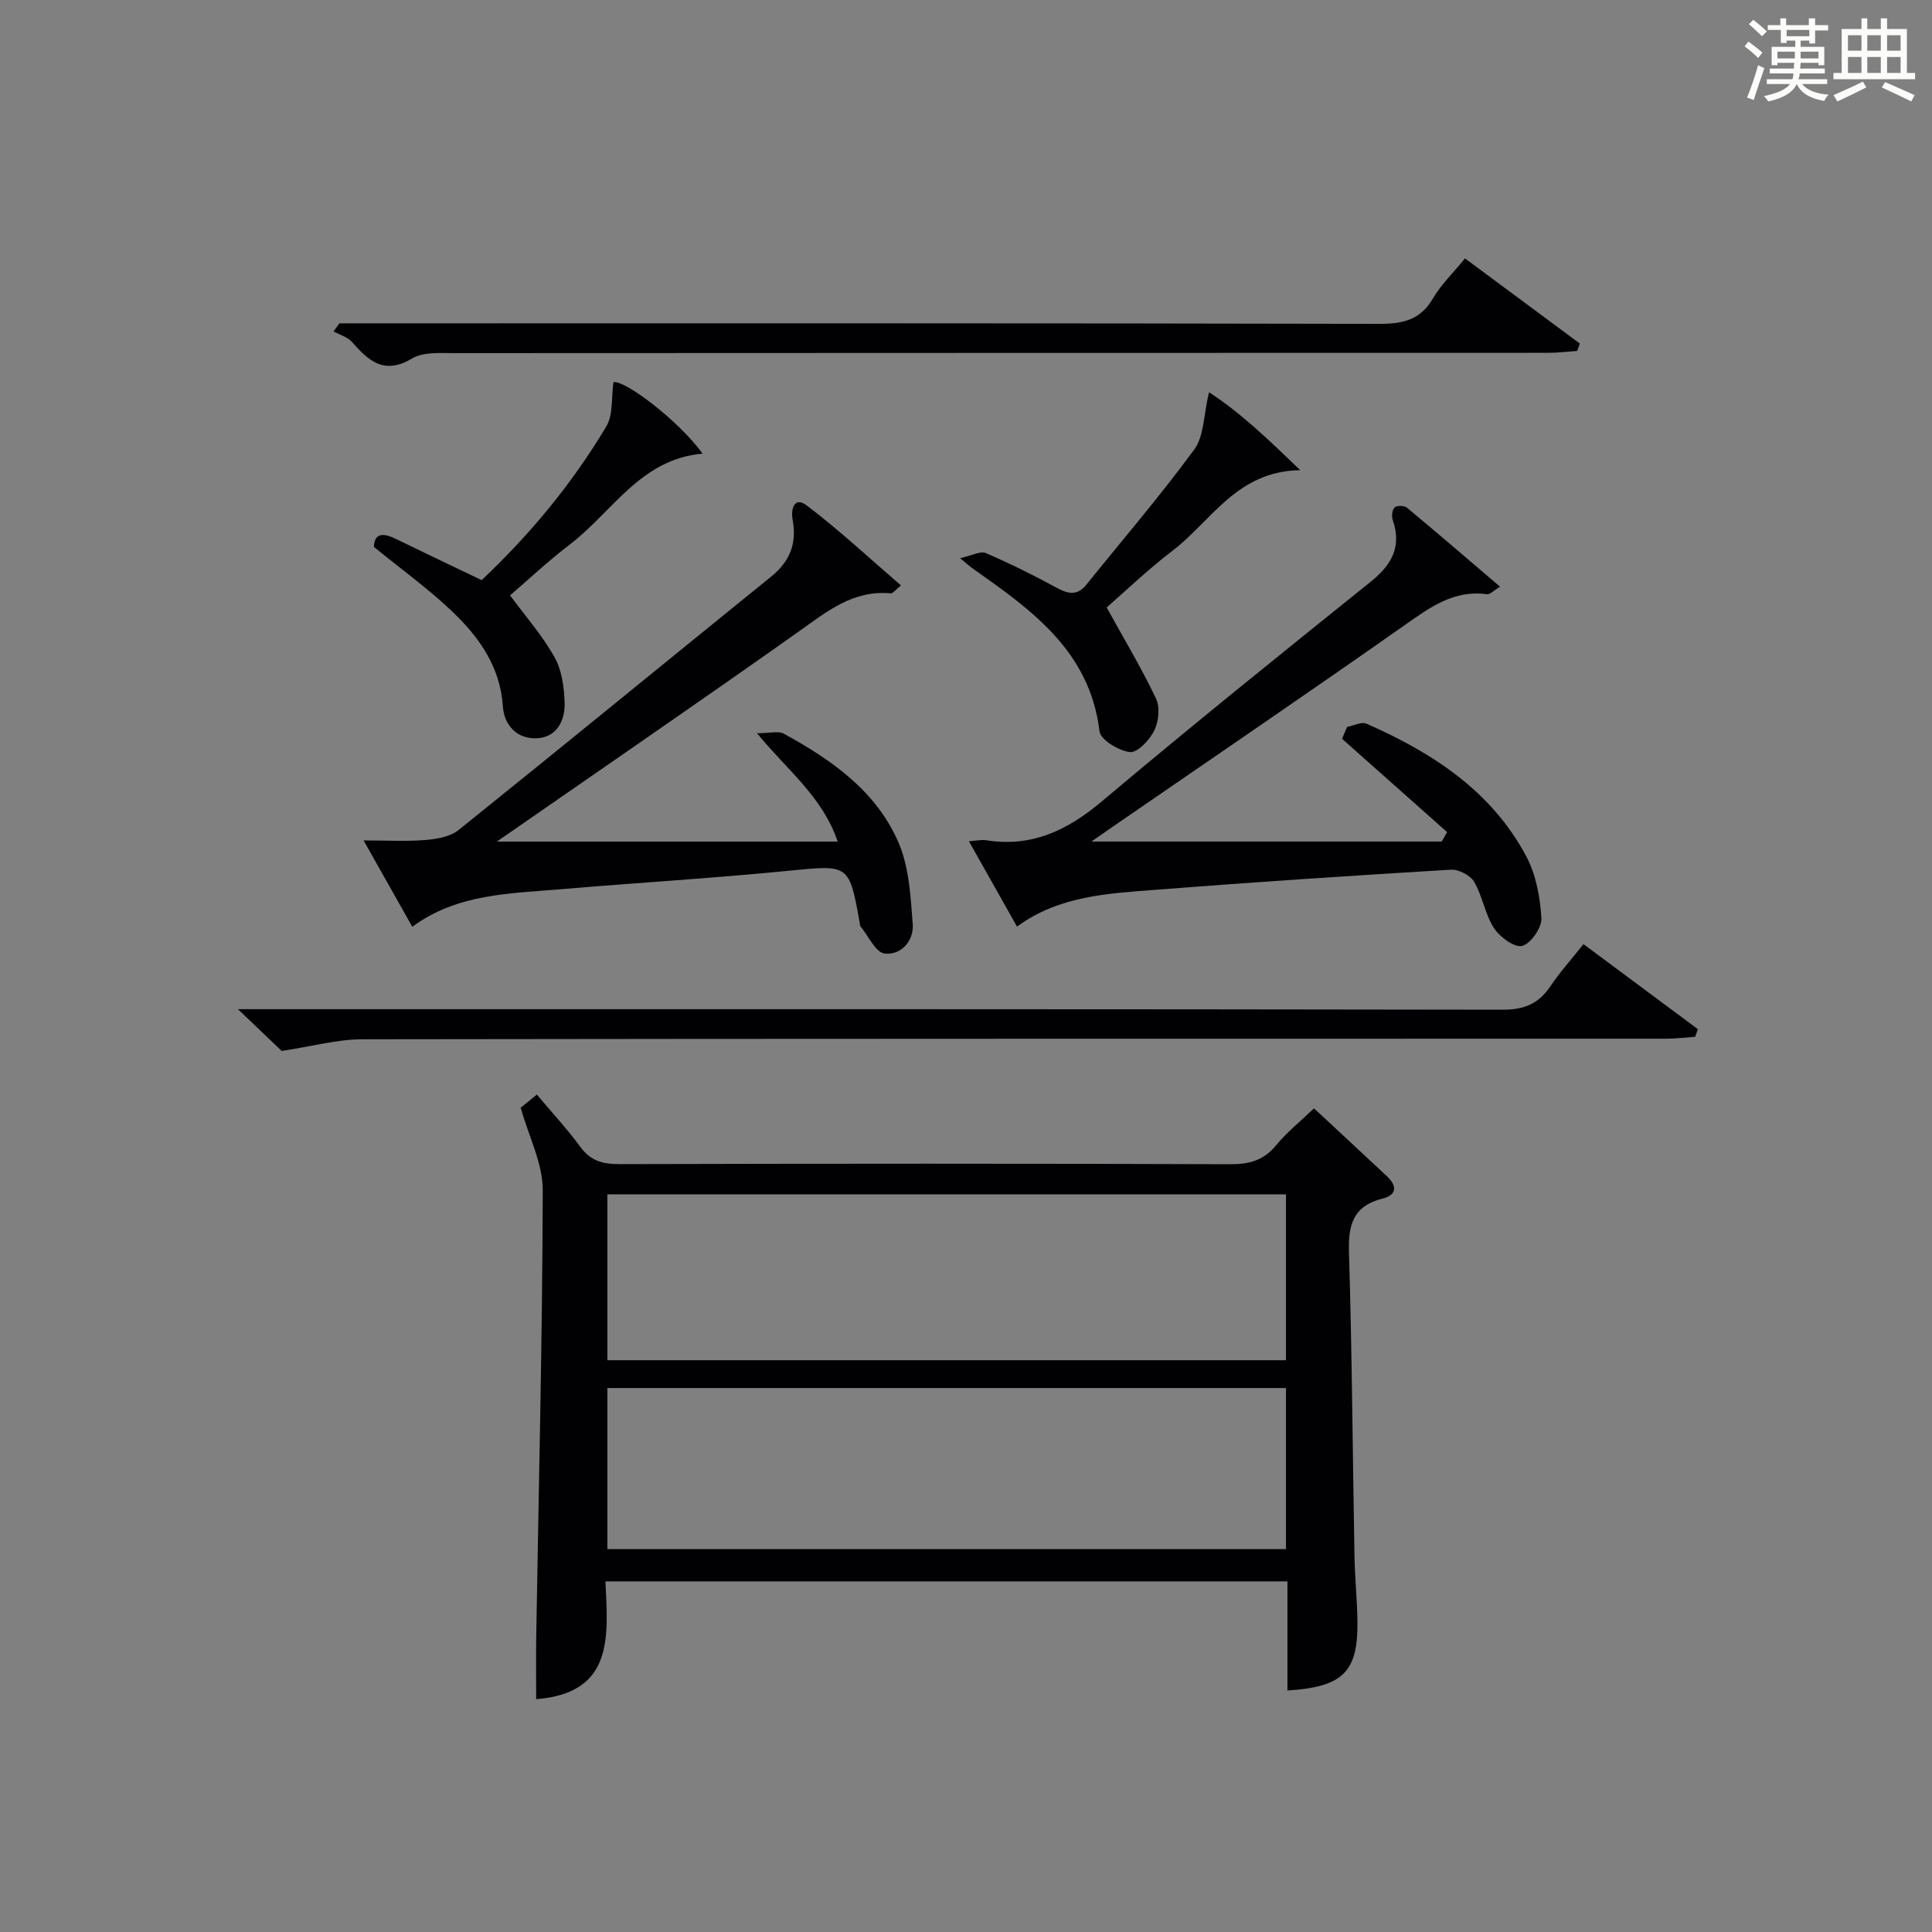 <?xml version="1.0" encoding="utf-8"?>
<svg version="1.1" id="漢_ZDIC_典" xmlns="http://www.w3.org/2000/svg" xmlns:xlink="http://www.w3.org/1999/xlink" x="0px" y="0px"
	 viewBox="0 0 400 400" style="enable-background:new 0 0 400 400;" xml:space="preserve">
<rect x="0" y="0" width="400" height="400" fill="#808080" stroke="none"/>
<style type="text/css">
	.st1{fill:#010104;}
	.st0{fill:#fbfcfa;}
</style>
<g>
	<path class="st0" d="M361.2,9.6l0.8-1c0.9,0.7,1.9,1.4,2.9,2.3L364,12C363,11,362,10.2,361.2,9.6z M361.7,20.2
		c0.9-2.1,1.6-4.3,2.3-6.7c0.4,0.2,0.8,0.4,1.3,0.6c-0.7,2.1-1.5,4.3-2.2,6.6L361.7,20.2z M362.1,5l0.9-0.9c1,0.8,2,1.6,2.8,2.4
		l-1,1C363.9,6.6,363,5.8,362.1,5z M374.6,3.8h1.2v1.4h2.7v1.1h-2.7v2.7h-1.2V8.4h-1.8v1.3h4.9v3.8h-1.2v-0.5h-3.7
		c0,0.4-0.1,0.9-0.1,1.2h5.1v1h-5.2c0,0.5-0.1,0.9-0.3,1.2h6v1h-5.2c1.1,1.3,2.9,2,5.5,2.2c-0.4,0.4-0.7,0.8-0.9,1.3
		c-2.9-0.5-4.8-1.6-5.7-3.5H372c-0.8,1.7-2.7,2.9-5.9,3.6c-0.2-0.4-0.6-0.8-0.9-1.1c2.8-0.6,4.6-1.4,5.4-2.5h-4.8v-1h5.3
		c0.1-0.3,0.2-0.7,0.2-1.2h-4.9v-1h5c0-0.4,0-0.8,0.1-1.2H368v0.5h-1.2V9.7h4.9V8.4h-1.8v0.5h-1.2V6.2H366V5.2h2.6V3.8h1.2v1.4h4.7
		V3.8z M368,12.1h3.6c0-0.4,0-0.9,0-1.4H368V12.1z M369.9,7.5h4.7V6.2h-4.7V7.5z M376.5,10.7h-3.7c0,0.5,0,1,0,1.4h3.7V10.7z"/>
	<path class="st0" d="M385.3,3.8h1.3V6h2.8V3.8h1.3V6h4.1v9.1h1.7v1.3h-16.9v-1.3h1.7V6h4.1V3.8z M385.7,16.9l0.7,1.2
		c-1.8,0.9-3.8,1.9-6,2.9c-0.2-0.4-0.5-0.8-0.8-1.3C381.9,18.7,383.9,17.8,385.7,16.9z M382.6,10.5h2.8V7.3h-2.8V10.5z M382.6,15.1
		h2.8v-3.3h-2.8V15.1z M386.6,10.5h2.8V7.3h-2.8V10.5z M386.6,15.1h2.8v-3.3h-2.8V15.1z M390.3,17c2.1,0.9,4.1,1.8,6.1,2.7l-0.7,1.3
		c-2.2-1.1-4.2-2-6.1-2.9L390.3,17z M393.5,7.3h-2.8v3.2h2.8V7.3z M390.7,15.1h2.8v-3.3h-2.8V15.1z"/>
	
	<path class="st1" d="M266.55,350c0-7.7,0-14.98,0-22.59c-47.15,0-93.84,0-141.2,0c0.51,11.19,1.89,23.14-14.34,24.38
		c0-4.29-0.06-8.67,0.01-13.05c0.51-30.79,1.28-61.57,1.35-92.36c0.01-5.5-2.87-11-4.57-17.04c0.59-0.48,1.84-1.49,3.35-2.72
		c3.14,3.74,6.29,7.13,9.02,10.85c2.12,2.89,4.64,3.56,8.08,3.55c42.15-0.11,84.31-0.13,126.46,0.02c3.97,0.01,6.93-0.79,9.51-3.94
		c2.2-2.68,4.98-4.89,7.83-7.63c4.9,4.56,10,9.28,15.07,14.03c2.15,2.02,2.17,3.89-0.93,4.67c-6.02,1.51-7.08,5.41-6.9,11.11
		c0.64,20.96,0.76,41.93,1.14,62.9c0.08,4.48,0.55,8.96,0.61,13.44C281.19,346.13,278.11,349.27,266.55,350z M125.75,281.62
		c47.03,0,93.74,0,140.5,0c0-11.64,0-22.9,0-34.35c-46.95,0-93.55,0-140.5,0C125.75,258.72,125.75,269.98,125.75,281.62z
		 M125.75,320.73c46.95,0,93.55,0,140.5,0c0-11.26,0-22.33,0-33.35c-47.03,0-93.75,0-140.5,0
		C125.75,298.7,125.75,309.62,125.75,320.73z"/>
	<path class="st1" d="M299.61,172.28c-7.25-6.44-14.5-12.88-21.75-19.32c0.35-0.82,0.69-1.64,1.04-2.46c1.36-0.25,2.98-1.12,4.03-0.66
		c13.65,6.01,25.9,13.93,33.1,27.52c2,3.78,2.84,8.43,3.1,12.75c0.11,1.95-2.2,5.26-3.99,5.73c-1.57,0.41-4.64-1.84-5.84-3.7
		c-1.85-2.87-2.35-6.59-4.09-9.56c-0.79-1.36-3.21-2.62-4.8-2.52c-20.4,1.22-40.79,2.57-61.16,4.16c-9.9,0.77-19.97,1.23-28.69,7.62
		c-3.37-5.98-6.51-11.56-9.96-17.67c1.7-0.12,2.66-0.36,3.56-0.21c9.42,1.51,16.83-2.04,23.97-8.05
		c18.32-15.43,36.97-30.46,55.65-45.46c4.39-3.53,6.48-7.28,4.56-12.83c-0.26-0.76-0.1-2.11,0.41-2.57
		c0.48-0.43,1.99-0.39,2.54,0.06c6.35,5.27,12.6,10.66,19.28,16.36c-1.39,0.84-2.1,1.64-2.69,1.56c-6.93-0.95-11.88,2.76-17.16,6.47
		c-19.99,14.05-40.2,27.79-60.32,41.65c-1.34,0.92-2.67,1.85-4.43,3.08c24.57,0,48.55,0,72.52,0
		C298.87,173.59,299.24,172.94,299.61,172.28z"/>
	<path class="st1" d="M85.36,191.88C82.17,186.21,79,180.6,75.28,174c4.77,0,8.82,0.24,12.81-0.09c2.34-0.19,5.11-0.67,6.85-2.06
		c21.66-17.39,43.14-35.01,64.73-52.48c3.88-3.14,5.34-6.87,4.44-11.72c-0.42-2.27,0.33-4.96,2.92-3
		c6.69,5.07,12.86,10.84,19.5,16.55c-1.15,0.93-1.67,1.7-2.12,1.65c-7.85-0.75-13.3,3.84-19.19,8.01
		c-20.89,14.78-41.99,29.25-62.35,43.38c22.45,0,46.04,0,70.57,0c-3.19-9.32-10.26-14.58-16.71-22.43c2.68,0,4.41-0.53,5.52,0.08
		c9.93,5.42,19.21,11.92,23.8,22.61c2.19,5.11,2.49,11.15,2.92,16.83c0.27,3.49-2.45,6.49-5.82,6.09c-1.87-0.22-3.37-3.67-5.03-5.67
		c-0.09-0.11-0.06-0.32-0.09-0.49c-2.23-12.5-2.2-12.21-14.93-10.96c-15.54,1.53-31.14,2.46-46.7,3.78
		C105.7,185.01,94.72,184.96,85.36,191.88z"/>
	<path class="st1" d="M58.32,217.59c-2.14-2.05-5.1-4.88-9.05-8.65c3.11,0,5.02,0,6.92,0c84.95,0,169.91-0.04,254.86,0.11
		c4.48,0.01,7.5-1.21,9.94-4.85c1.94-2.89,4.29-5.49,6.85-8.73c7.97,5.92,15.83,11.77,23.69,17.61c-0.19,0.53-0.38,1.05-0.57,1.58
		c-2.03,0.14-4.06,0.39-6.09,0.39c-89.95,0.02-179.9-0.02-269.86,0.12C69.85,215.17,64.68,216.63,58.32,217.59z"/>
	<path class="st1" d="M303.31,53.5c8.18,6.07,15.98,11.85,23.78,17.63c-0.18,0.51-0.37,1.02-0.55,1.53c-2.02,0.14-4.05,0.39-6.07,0.39
		C245,73.07,169.54,73.06,94.08,73.11c-2.96,0-6.45-0.28-8.77,1.11c-5.76,3.44-8.98,0.53-12.42-3.4c-0.92-1.05-2.53-1.49-3.83-2.21
		c0.41-0.56,0.81-1.11,1.22-1.67c1.77,0,3.54,0,5.3,0c69.96,0,139.93-0.05,209.89,0.11c4.91,0.01,8.58-0.75,11.21-5.27
		C298.33,58.95,300.79,56.59,303.31,53.5z"/>
	<path class="st1" d="M198.78,115.56c2.48-0.54,4.2-1.53,5.3-1.06c5.03,2.17,9.96,4.61,14.77,7.23c2.37,1.29,4.23,1.61,6.07-0.68
		c7.5-9.31,15.31-18.4,22.37-28.03c2-2.73,1.88-7.03,3.02-11.81c6.52,4.22,12.24,9.72,18.89,16.14
		c-13.14,0.17-18.39,10.52-26.45,16.68c-5.12,3.91-9.79,8.4-13.63,11.74c3.65,6.62,7.25,12.59,10.22,18.86
		c0.86,1.81,0.55,4.79-0.38,6.66c-0.96,1.94-3.49,4.6-5.03,4.42c-2.32-0.27-6.08-2.54-6.29-4.31c-2.02-16.73-14.21-25.19-26.39-33.8
		C200.84,117.31,200.48,116.97,198.78,115.56z"/>
	<path class="st1" d="M127.01,79.11c2.47-0.39,13.52,8.01,18.46,14.81c-12.87,1.11-18.71,12.13-27.57,18.87c-4.35,3.31-8.35,7.09-12.3,10.47
		c3.18,4.32,6.69,8.29,9.21,12.81c1.53,2.73,2.01,6.31,2.09,9.53c0.09,3.49-1.55,6.91-5.47,7.23c-4.25,0.34-7.05-2.55-7.32-6.61
		c-0.56-8.28-4.98-14.39-10.57-19.7c-4.92-4.67-10.46-8.67-16.12-13.28c0.08-2.85,1.84-2.98,4.49-1.69
		c5.8,2.83,11.63,5.6,17.81,8.56c9.92-9.35,18.71-19.92,25.79-31.79C126.98,85.88,126.55,82.33,127.01,79.11z"/>
	
	
</g>
</svg>
